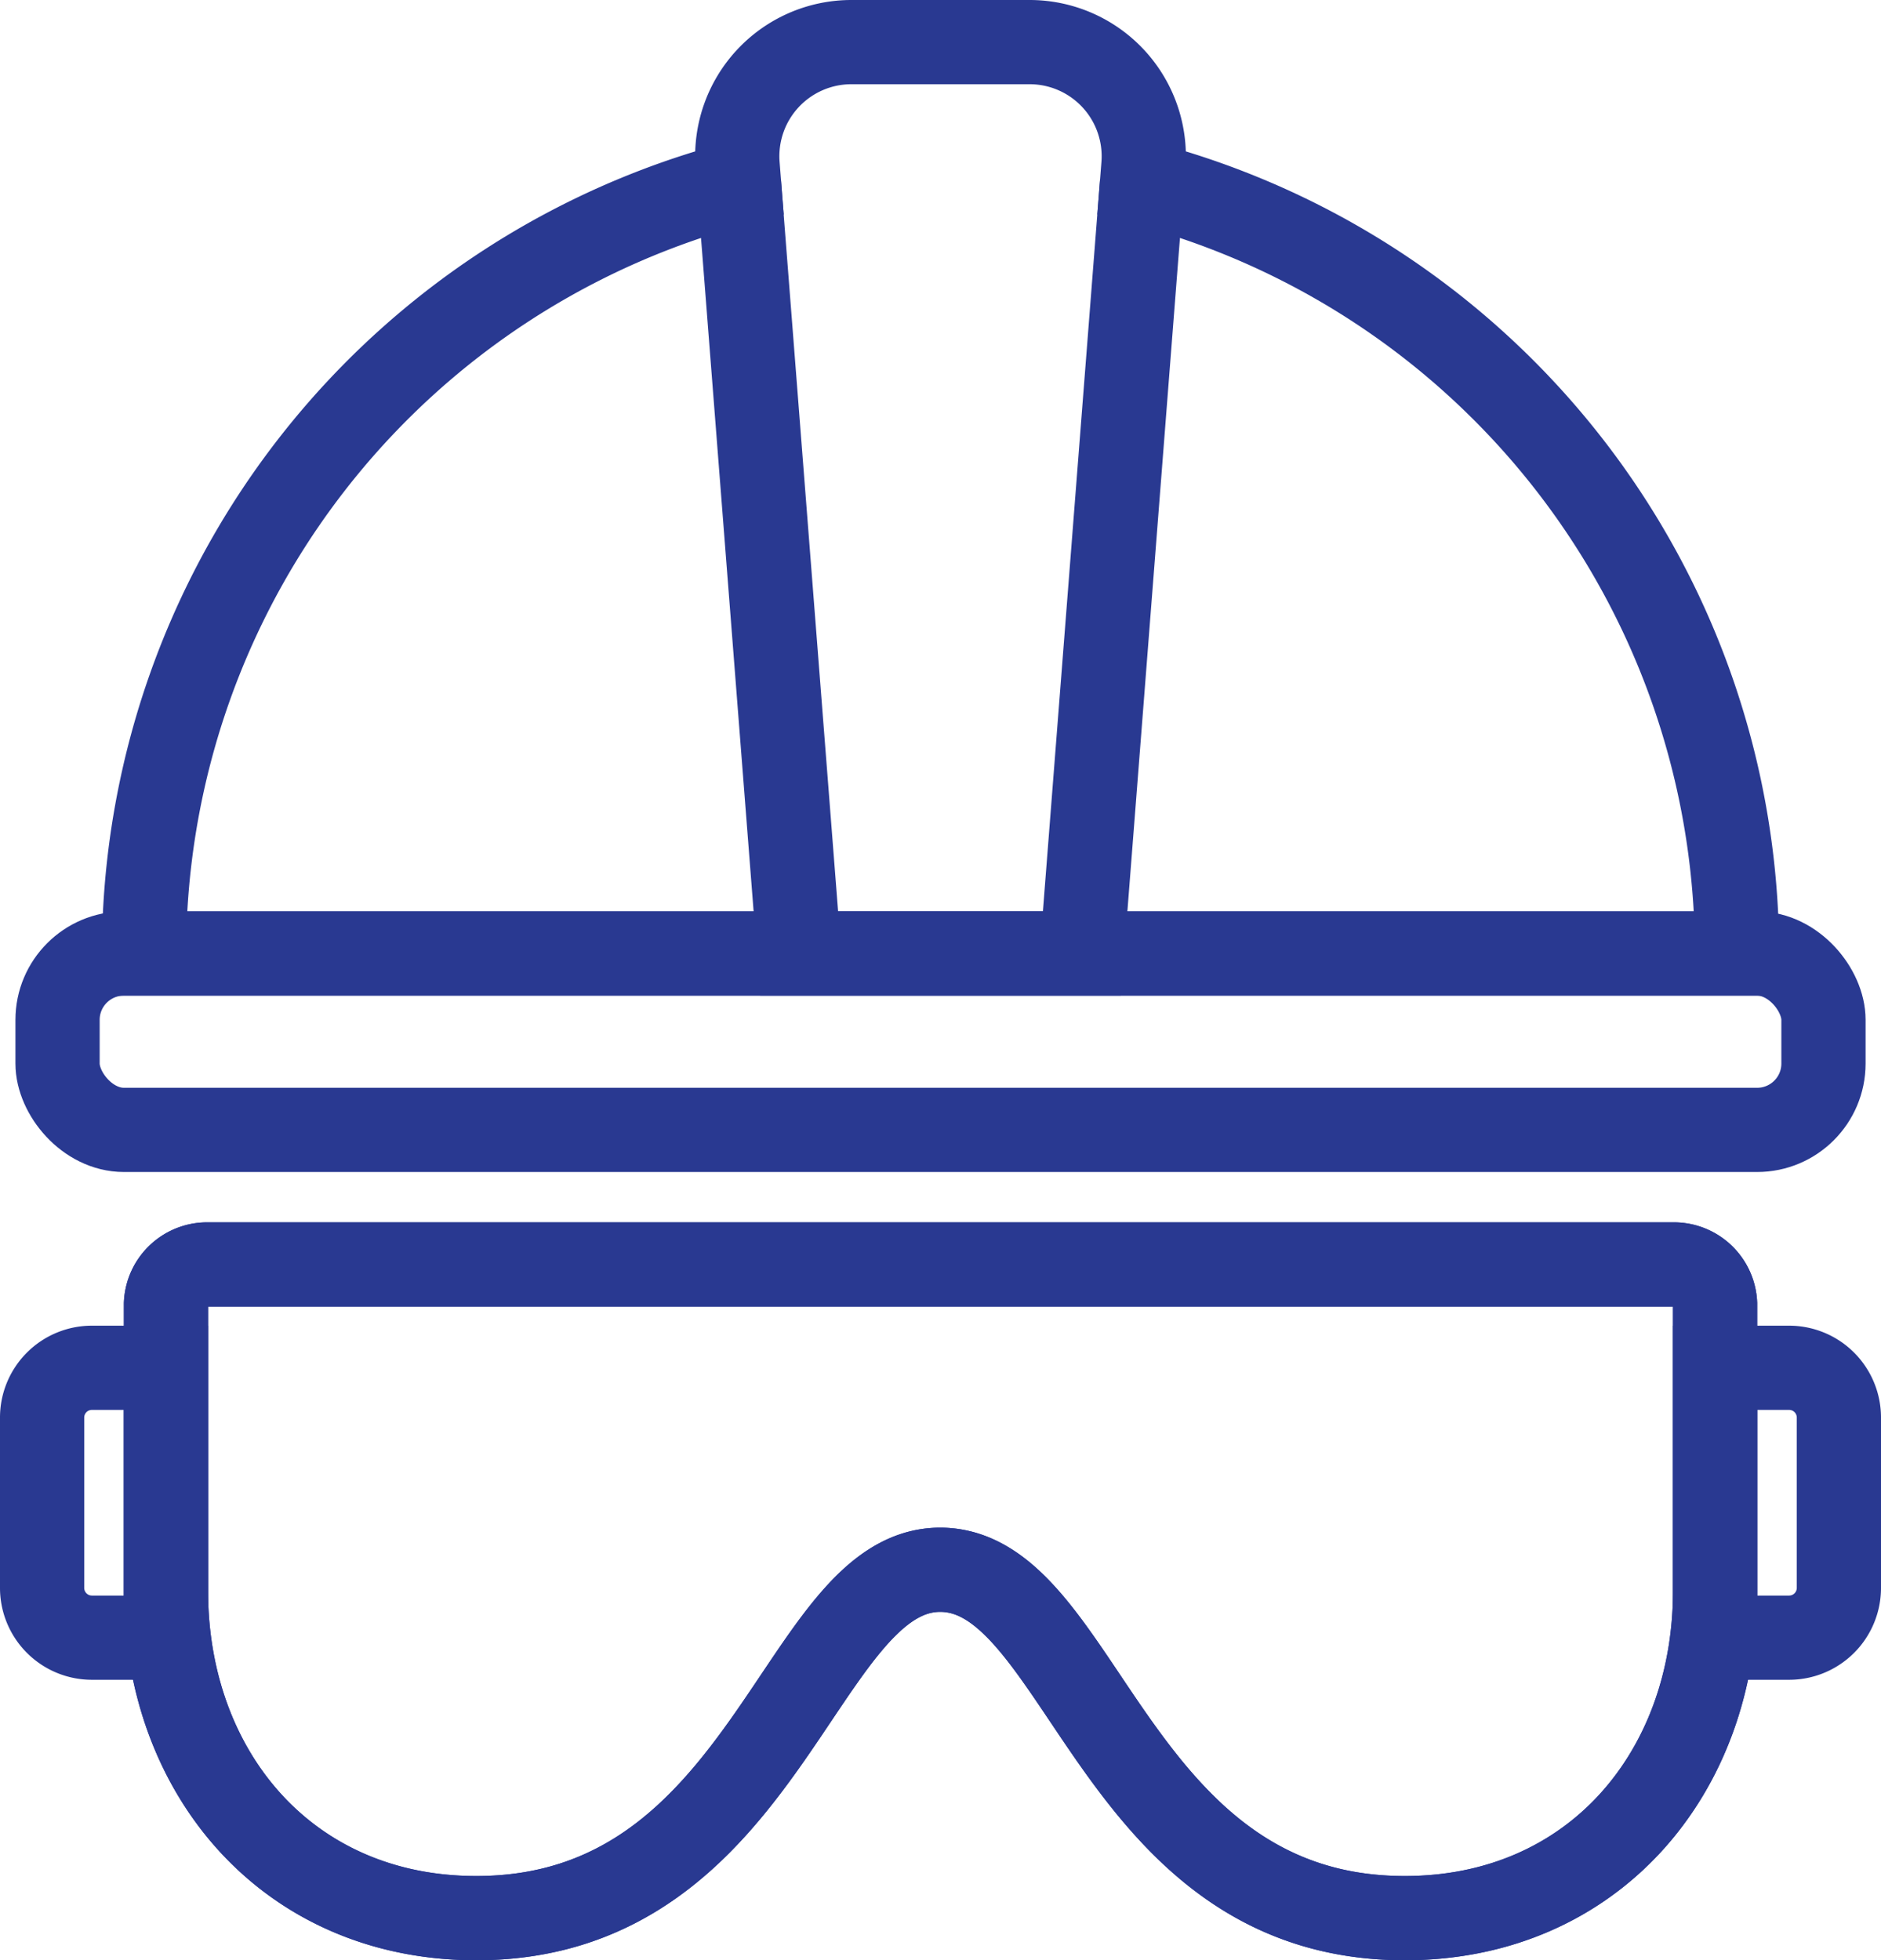 <svg xmlns="http://www.w3.org/2000/svg" width="67" height="69.823" viewBox="0 0 67 69.823">
  <g id="safety_icon" transform="translate(-682 -7649.176)">
    <rect id="Rectangle_21" data-name="Rectangle 21" width="62.901" height="6.282" rx="2.363" transform="translate(684.05 7683.14)" fill="none" stroke="#293991" stroke-miterlimit="10" stroke-width="3"/>
    <path id="Path_164" data-name="Path 164" d="M44.83,7.348,42.687,34.8H32.617L30.473,7.348" transform="translate(677.848 7648.338)" fill="none" stroke="#293991" stroke-miterlimit="10" stroke-width="3"/>
    <path id="Path_165" data-name="Path 165" d="M26.929,6.509A28.383,28.383,0,0,0,5.737,33.964H62.478A28.383,28.383,0,0,0,41.286,6.509l.049-.626A4.066,4.066,0,0,0,37.281,1.5H30.934A4.066,4.066,0,0,0,26.88,5.883Z" transform="translate(681.393 7649.176)" fill="none" stroke="#293991" stroke-miterlimit="10" stroke-width="3"/>
    <path id="Path_166" data-name="Path 166" d="M61.828,53.723V63.954c0,6.472-4.336,11.652-11.053,11.652-10.4,0-11.457-12.373-16.529-12.409-5.057-.029-6.132,12.409-16.543,12.409-6.724,0-11.053-5.18-11.053-11.652V53.723a1.468,1.468,0,0,1,1.522-1.4H60.305A1.468,1.468,0,0,1,61.828,53.723Z" transform="translate(681.262 7641.893)" fill="none" stroke="#293991" stroke-miterlimit="10" stroke-width="3"/>
    <path id="Path_167" data-name="Path 167" d="M61.828,53.723V63.954c0,6.472-4.336,11.652-11.053,11.652-10.4,0-11.457-12.373-16.529-12.409-5.057-.029-6.132,12.409-16.543,12.409-6.724,0-11.053-5.18-11.053-11.652V53.723a1.468,1.468,0,0,1,1.522-1.4H60.305A1.468,1.468,0,0,1,61.828,53.723Z" transform="translate(681.262 7641.893)" fill="none" stroke="#293991" stroke-miterlimit="10" stroke-width="3"/>
    <path id="Path_168" data-name="Path 168" d="M71.057,66.231h2.637a1.773,1.773,0,0,0,1.773-1.773V58.391a1.773,1.773,0,0,0-1.773-1.773H71.057Z" transform="translate(672.033 7641.278)" fill="none" stroke="#293991" stroke-miterlimit="10" stroke-width="3"/>
    <path id="Path_169" data-name="Path 169" d="M5.91,66.231H3.273A1.773,1.773,0,0,1,1.5,64.458V58.391a1.773,1.773,0,0,1,1.773-1.773H5.91Z" transform="translate(682 7641.278)" fill="none" stroke="#293991" stroke-miterlimit="10" stroke-width="3"/>
  </g>
</svg>
